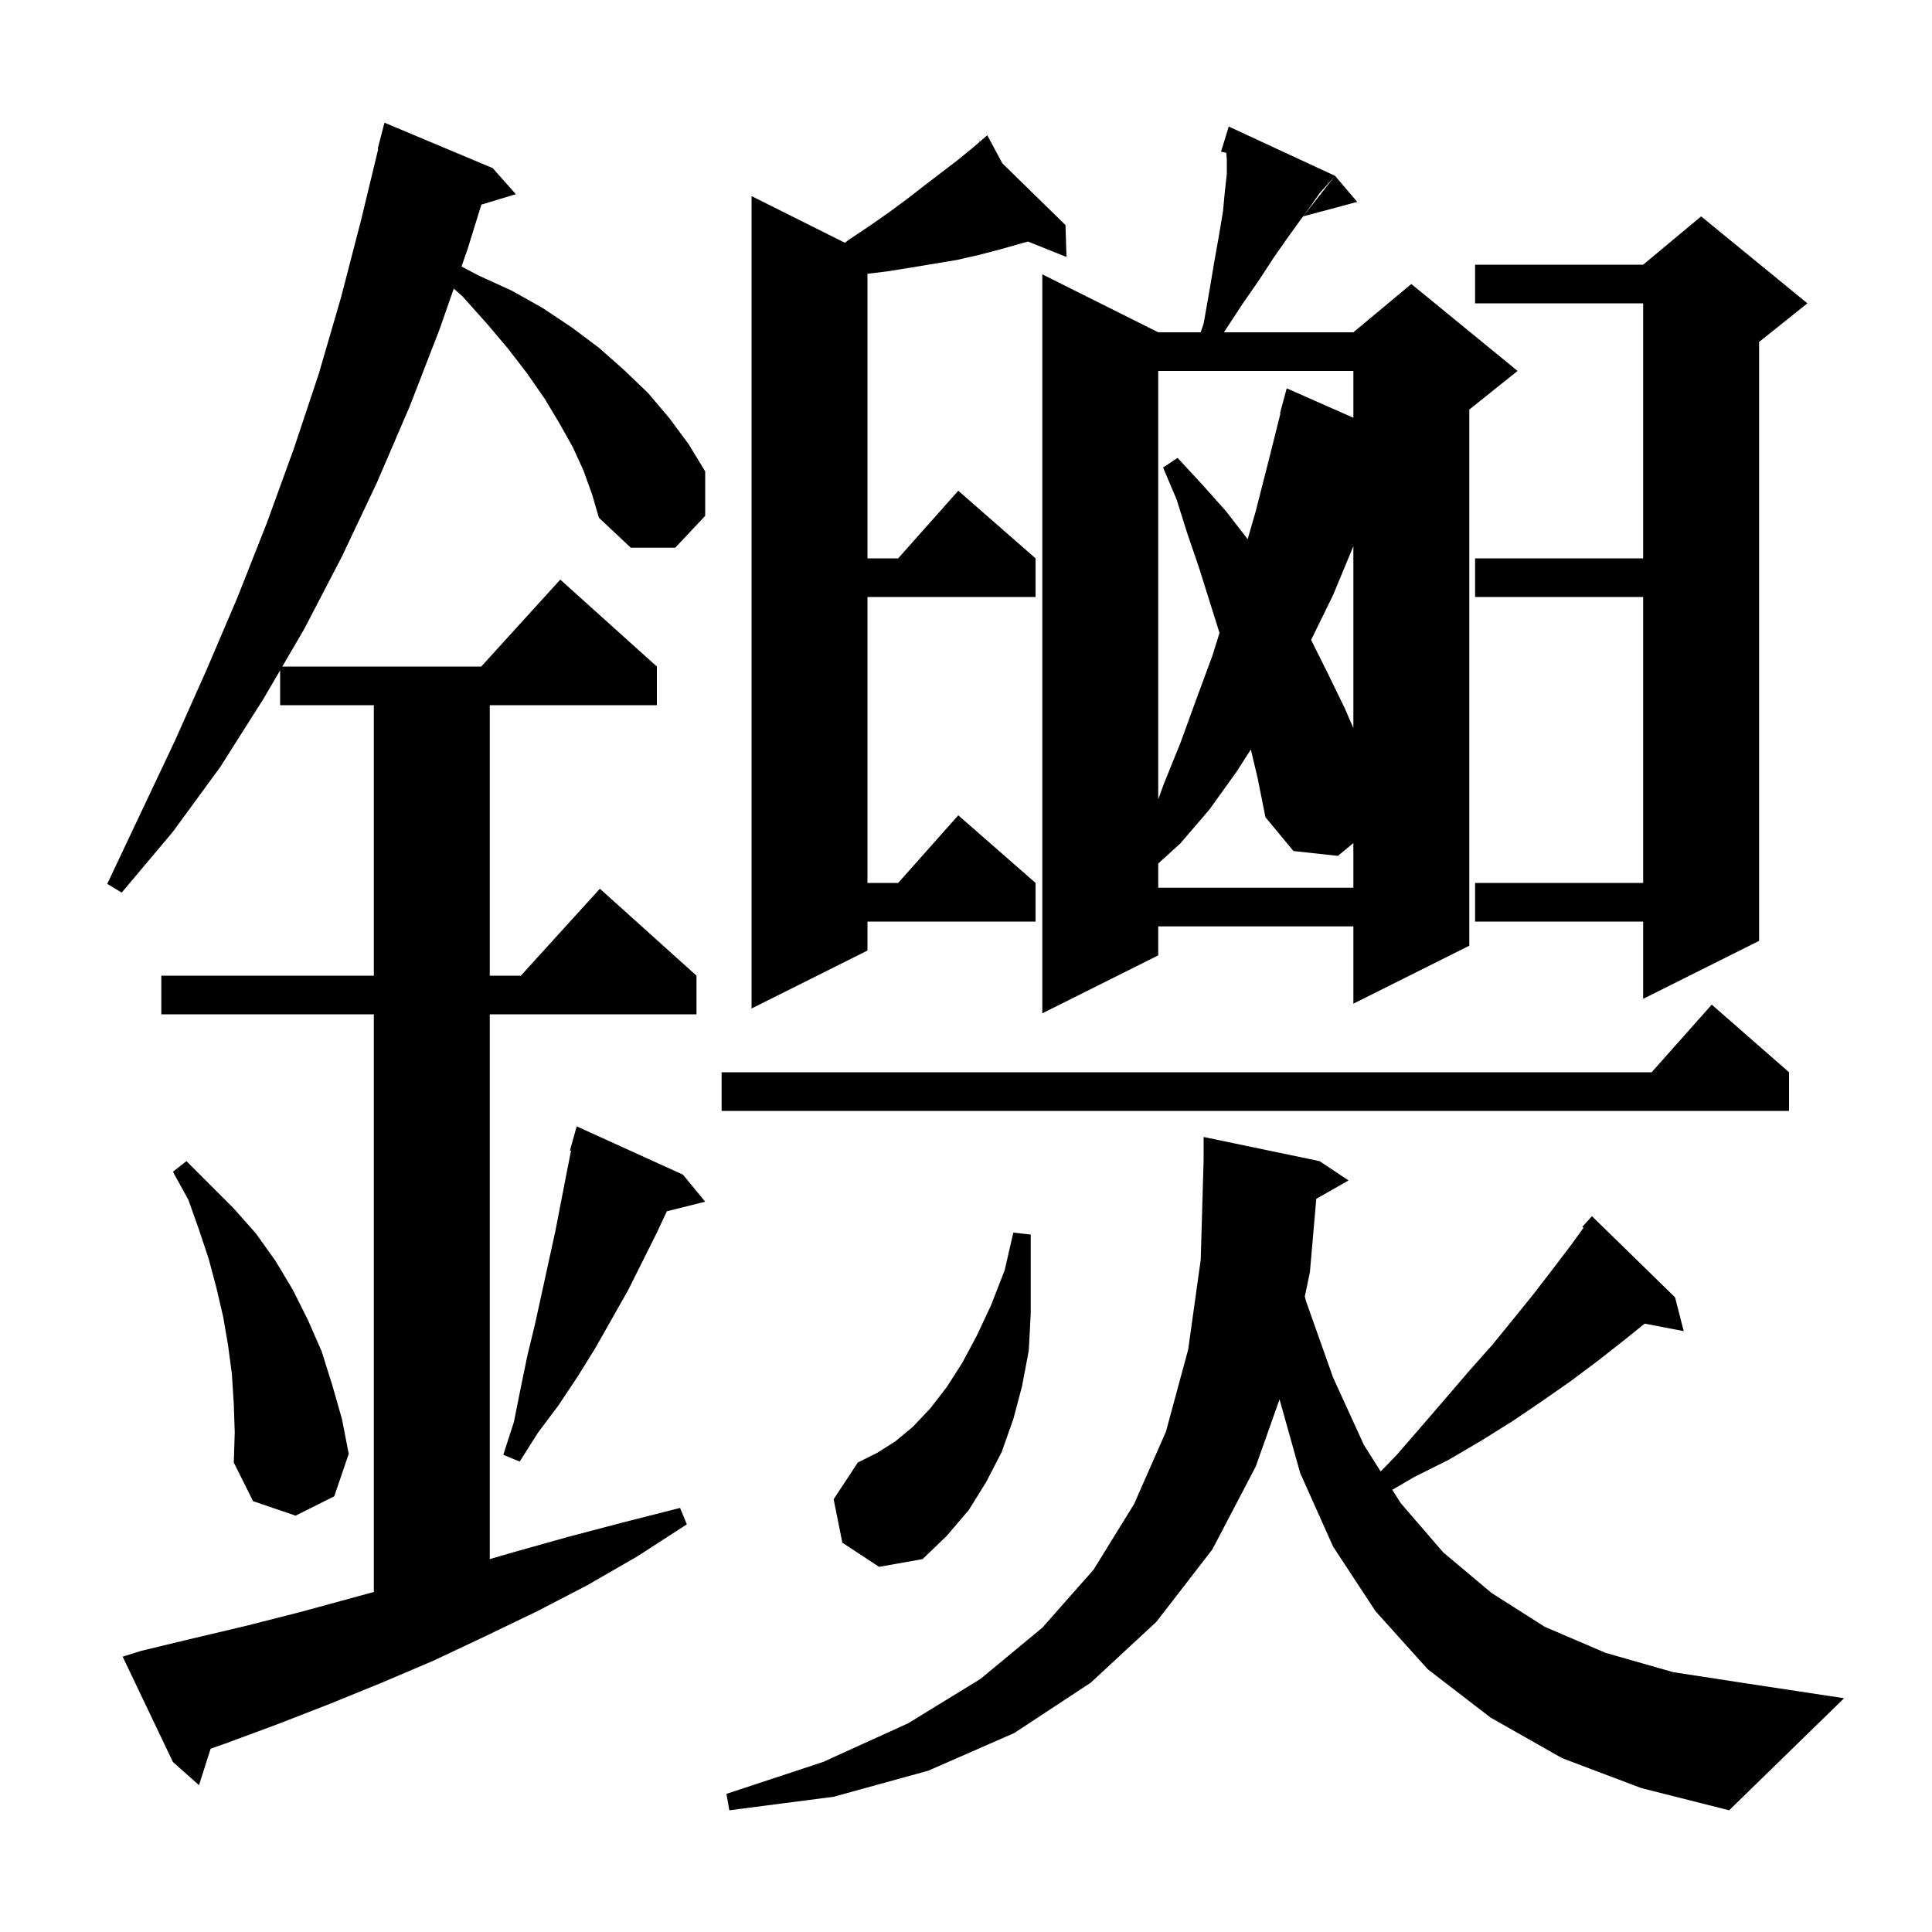 <svg xmlns="http://www.w3.org/2000/svg" xmlns:xlink="http://www.w3.org/1999/xlink" version="1.1" baseProfile="full" viewBox="0 0 200 200" width="200" height="200"><g fill="currentColor"><path d="M 161.7 182.0 L 154.3 177.8 L 147.8 172.8 L 142.4 166.8 L 138.0 160.1 L 134.6 152.5 L 132.457 144.861 L 130.0 151.8 L 125.5 160.4 L 119.7 167.9 L 112.9 174.2 L 105.0 179.4 L 96.1 183.3 L 86.3 186.0 L 75.5 187.4 L 75.2 185.7 L 85.2 182.4 L 94.0 178.4 L 101.5 173.8 L 107.9 168.5 L 113.2 162.5 L 117.4 155.7 L 120.7 148.2 L 123.0 139.7 L 124.3 130.4 L 124.6 120.0 L 124.6 117.7 L 136.6 120.2 L 139.6 122.2 L 136.261 124.099 L 135.6 131.7 L 135.074 134.209 L 135.2 134.7 L 138.0 142.6 L 141.2 149.6 L 142.929 152.33 L 144.6 150.6 L 147.2 147.6 L 149.7 144.7 L 152.1 141.9 L 154.5 139.2 L 156.7 136.5 L 158.8 133.9 L 160.8 131.3 L 162.7 128.8 L 163.927 127.096 L 163.8 127.0 L 164.8 125.9 L 173.4 134.3 L 174.3 137.8 L 170.257 137.02 L 168.3 138.6 L 165.5 140.8 L 162.7 142.9 L 159.7 145.0 L 156.6 147.1 L 153.4 149.1 L 150.0 151.1 L 146.4 152.9 L 144.129 154.225 L 145.0 155.6 L 149.4 160.7 L 154.4 164.9 L 159.9 168.4 L 166.2 171.1 L 173.2 173.1 L 181.0 174.3 L 190.9 175.8 L 179.0 187.4 L 169.9 185.1 Z M 60.4 48.7 L 59.3 46.3 L 57.9 43.8 L 56.4 41.3 L 54.6 38.7 L 52.6 36.1 L 50.4 33.5 L 47.9 30.7 L 46.976 29.875 L 45.5 34.1 L 42.4 42.1 L 39.0 50.0 L 35.4 57.6 L 31.5 65.1 L 29.225 69.0 L 49.818 69.0 L 58.0 60.0 L 68.0 69.0 L 68.0 73.0 L 50.7 73.0 L 50.7 101.0 L 53.918 101.0 L 62.1 92.0 L 72.1 101.0 L 72.1 105.0 L 50.7 105.0 L 50.7 161.398 L 53.1 160.7 L 58.8 159.1 L 64.5 157.6 L 70.4 156.1 L 71.1 157.8 L 66.0 161.1 L 60.8 164.1 L 55.6 166.8 L 50.2 169.4 L 44.9 171.9 L 39.5 174.2 L 34.1 176.4 L 28.7 178.5 L 23.3 180.5 L 21.803 181.027 L 20.6 184.8 L 17.9 182.4 L 12.7 171.5 L 14.6 170.9 L 20.0 169.6 L 25.5 168.3 L 31.0 166.9 L 38.7 164.8 L 38.7 105.0 L 16.7 105.0 L 16.7 101.0 L 38.7 101.0 L 38.7 73.0 L 29.0 73.0 L 29.0 69.386 L 27.3 72.3 L 22.8 79.4 L 17.9 86.1 L 12.6 92.4 L 11.1 91.5 L 18.1 76.7 L 21.4 69.3 L 24.6 61.8 L 27.6 54.2 L 30.4 46.5 L 33.0 38.7 L 35.3 30.8 L 37.4 22.7 L 39.157 15.41 L 39.1 15.4 L 39.8 12.7 L 51.0 17.4 L 53.4 20.1 L 49.829 21.184 L 48.4 25.8 L 47.776 27.587 L 49.5 28.5 L 53.0 30.1 L 56.2 31.9 L 59.2 33.9 L 62.0 36.0 L 64.6 38.3 L 67.1 40.7 L 69.3 43.3 L 71.3 46.0 L 73.0 48.8 L 73.0 53.4 L 69.9 56.7 L 65.3 56.7 L 62.0 53.6 L 61.3 51.2 Z M 87.2 159.7 L 86.3 155.2 L 88.8 151.4 L 90.8 150.4 L 92.7 149.2 L 94.5 147.7 L 96.3 145.8 L 98.0 143.6 L 99.6 141.1 L 101.1 138.3 L 102.6 135.1 L 104.0 131.5 L 104.9 127.6 L 106.7 127.8 L 106.7 136.0 L 106.5 139.8 L 105.8 143.5 L 104.9 146.9 L 103.7 150.3 L 102.1 153.4 L 100.3 156.3 L 98.0 159.0 L 95.5 161.4 L 91.0 162.2 Z M 24.2 145.3 L 24.0 142.2 L 23.6 139.2 L 23.1 136.3 L 22.4 133.3 L 21.6 130.3 L 20.6 127.3 L 19.5 124.2 L 17.9 121.3 L 19.3 120.2 L 24.2 125.1 L 26.5 127.7 L 28.5 130.5 L 30.3 133.5 L 31.9 136.7 L 33.3 139.9 L 34.4 143.4 L 35.4 146.9 L 36.1 150.5 L 34.6 154.9 L 30.6 156.9 L 26.2 155.4 L 24.2 151.4 L 24.3 148.3 Z M 70.7 121.6 L 73.0 124.4 L 69.03 125.392 L 68.0 127.6 L 65.0 133.6 L 61.6 139.6 L 59.8 142.5 L 57.8 145.5 L 55.7 148.3 L 53.8 151.3 L 52.1 150.6 L 53.2 147.2 L 53.9 143.7 L 54.6 140.3 L 55.4 137.0 L 57.5 127.4 L 58.7 121.2 L 59.115 119.125 L 59.0 119.1 L 59.7 116.6 Z M 185.2 111.0 L 185.2 115.0 L 74.7 115.0 L 74.7 111.0 L 170.978 111.0 L 177.2 104.0 Z M 138.2 18.2 L 137.5 19.0 L 136.6 20.0 L 135.7 21.3 L 134.6 22.8 L 133.3 24.6 L 131.9 26.6 L 130.4 28.9 L 128.6 31.5 L 126.7 34.4 L 140.1 34.4 L 146.1 29.4 L 157.1 38.4 L 152.1 42.4 L 152.1 97.9 L 140.1 103.9 L 140.1 95.9 L 119.9 95.9 L 119.9 98.9 L 107.9 104.9 L 107.9 28.4 L 119.9 34.4 L 124.291 34.4 L 124.6 33.5 L 125.2 30.1 L 125.7 27.1 L 126.2 24.3 L 126.6 21.9 L 126.8 19.8 L 127.0 18.0 L 127.0 16.5 L 126.938 15.814 L 126.4 15.7 L 126.704 14.713 L 126.7 14.7 L 126.707 14.702 L 127.2 13.1 Z M 103.765 16.91 L 110.3 23.3 L 110.4 26.6 L 106.414 25.005 L 105.7 25.2 L 103.6 25.8 L 101.3 26.4 L 99.1 26.9 L 94.3 27.7 L 91.8 28.1 L 89.8 28.34 L 89.8 57.8 L 92.978 57.8 L 99.2 50.8 L 107.2 57.8 L 107.2 61.8 L 89.8 61.8 L 89.8 91.4 L 92.978 91.4 L 99.2 84.4 L 107.2 91.4 L 107.2 95.4 L 89.8 95.4 L 89.8 98.4 L 77.8 104.4 L 77.8 20.3 L 87.464 25.132 L 87.9 24.8 L 90.0 23.4 L 92.0 22.0 L 93.9 20.6 L 95.7 19.2 L 99.1 16.6 L 100.7 15.3 L 101.417 14.679 L 101.3 14.5 L 101.452 14.648 L 102.2 14.0 Z M 187.1 31.4 L 182.1 35.4 L 182.1 97.4 L 170.1 103.4 L 170.1 95.4 L 152.7 95.4 L 152.7 91.4 L 170.1 91.4 L 170.1 61.8 L 152.7 61.8 L 152.7 57.8 L 170.1 57.8 L 170.1 31.4 L 152.7 31.4 L 152.7 27.4 L 170.1 27.4 L 176.1 22.4 Z M 129.487 77.588 L 128.0 79.9 L 125.2 83.8 L 122.2 87.3 L 119.9 89.391 L 119.9 91.9 L 140.1 91.9 L 140.1 87.274 L 138.5 88.6 L 133.9 88.1 L 131.0 84.6 L 130.2 80.6 Z M 119.9 38.4 L 119.9 82.74 L 120.5 81.1 L 122.2 76.9 L 123.8 72.5 L 125.5 67.9 L 126.244 65.521 L 124.1 58.7 L 122.9 55.2 L 121.8 51.7 L 120.4 48.4 L 121.9 47.4 L 124.4 50.1 L 126.9 52.9 L 129.158 55.817 L 130.0 52.9 L 131.4 47.4 L 132.548 42.809 L 132.5 42.8 L 133.2 40.2 L 140.1 43.246 L 140.1 38.4 Z M 138.0 61.6 L 135.724 66.247 L 137.4 69.6 L 139.2 73.3 L 140.1 75.365 L 140.1 56.541 Z M 140.5 20.9 L 134.9 22.4 L 138.2 18.2 Z "/></g></svg>